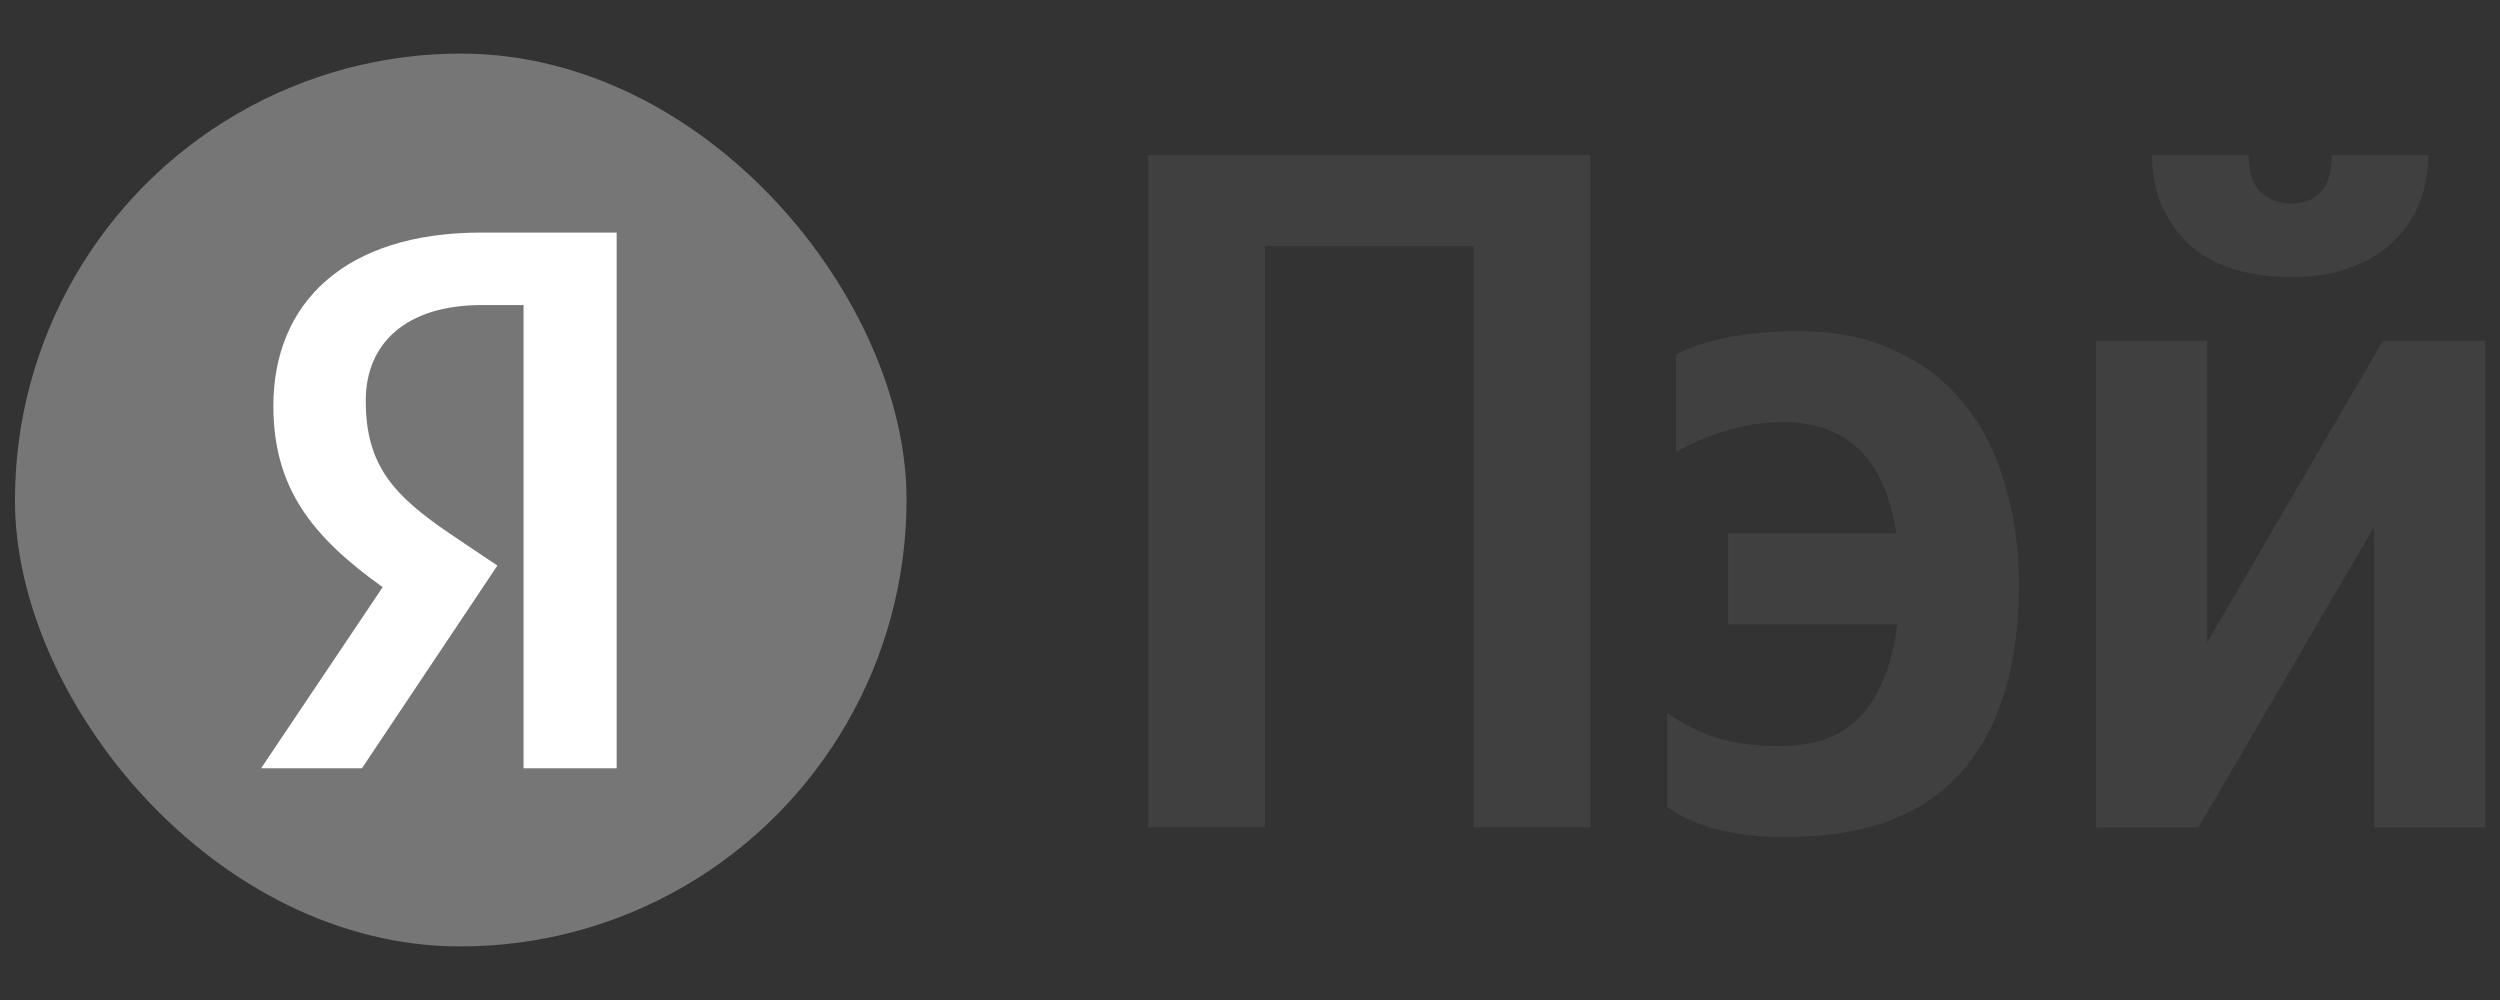 <svg width="60" height="24" viewBox="0 0 60 24" fill="none" xmlns="http://www.w3.org/2000/svg">
<rect x="0" y="0" width="60" height="24" fill="#333333" stroke="none"/>
<path d="M38.172 3.723V19.857H35.367V5.905H30.36V19.857H27.555V3.723H38.172Z" fill="#404040"/>
<path d="M42.868 20.089C41.632 20.089 40.682 19.849 40.017 19.37V17.118C40.373 17.366 40.759 17.559 41.176 17.698C41.609 17.837 42.119 17.907 42.706 17.907C43.587 17.907 44.252 17.652 44.7 17.141C45.148 16.615 45.426 15.895 45.534 14.982H41.477V12.8H45.511C45.248 11.02 44.337 10.13 42.776 10.13C42.297 10.13 41.818 10.208 41.339 10.363C40.875 10.517 40.504 10.68 40.226 10.85V8.505C40.519 8.351 40.913 8.219 41.408 8.111C41.903 8.002 42.498 7.948 43.193 7.948C44.058 7.948 44.816 8.103 45.465 8.412C46.129 8.707 46.678 9.124 47.111 9.666C47.559 10.192 47.891 10.835 48.107 11.593C48.339 12.336 48.455 13.148 48.455 14.03C48.455 15.996 47.991 17.497 47.064 18.534C46.152 19.571 44.754 20.089 42.868 20.089Z" fill="#404040"/>
<path d="M55.011 6.648C53.898 6.648 53.056 6.37 52.484 5.812C51.928 5.255 51.65 4.559 51.65 3.723H53.968C53.968 4.126 54.061 4.42 54.246 4.605C54.447 4.791 54.702 4.884 55.011 4.884C55.305 4.884 55.537 4.791 55.707 4.605C55.877 4.404 55.962 4.11 55.962 3.723H58.28C58.28 4.126 58.21 4.505 58.071 4.861C57.932 5.217 57.723 5.526 57.445 5.789C57.182 6.052 56.843 6.261 56.425 6.416C56.023 6.571 55.552 6.648 55.011 6.648ZM52.971 8.18V15.423L57.19 8.18H59.647V19.857H56.982V12.637L52.763 19.857H50.306V8.18H52.971Z" fill="#404040"/>
<g clip-path="url(#clip0_38874_44443)">
<ellipse cx="11.058" cy="12" rx="10.699" ry="10.714" fill="#767676"/>
<path d="M12.565 18.439H14.8V5.582H11.549C8.279 5.582 6.561 7.266 6.561 9.745C6.561 11.724 7.503 12.889 9.184 14.092L6.266 18.439H8.686L11.937 13.574L10.81 12.816C9.443 11.89 8.778 11.169 8.778 9.615C8.778 8.246 9.739 7.321 11.567 7.321H12.565V18.439Z" fill="white"/>
</g>
<defs>
<clipPath id="clip0_38874_44443">
<rect x="0.359" y="1.286" width="21.398" height="21.429" rx="10.699" fill="white"/>
</clipPath>
</defs>
</svg>
